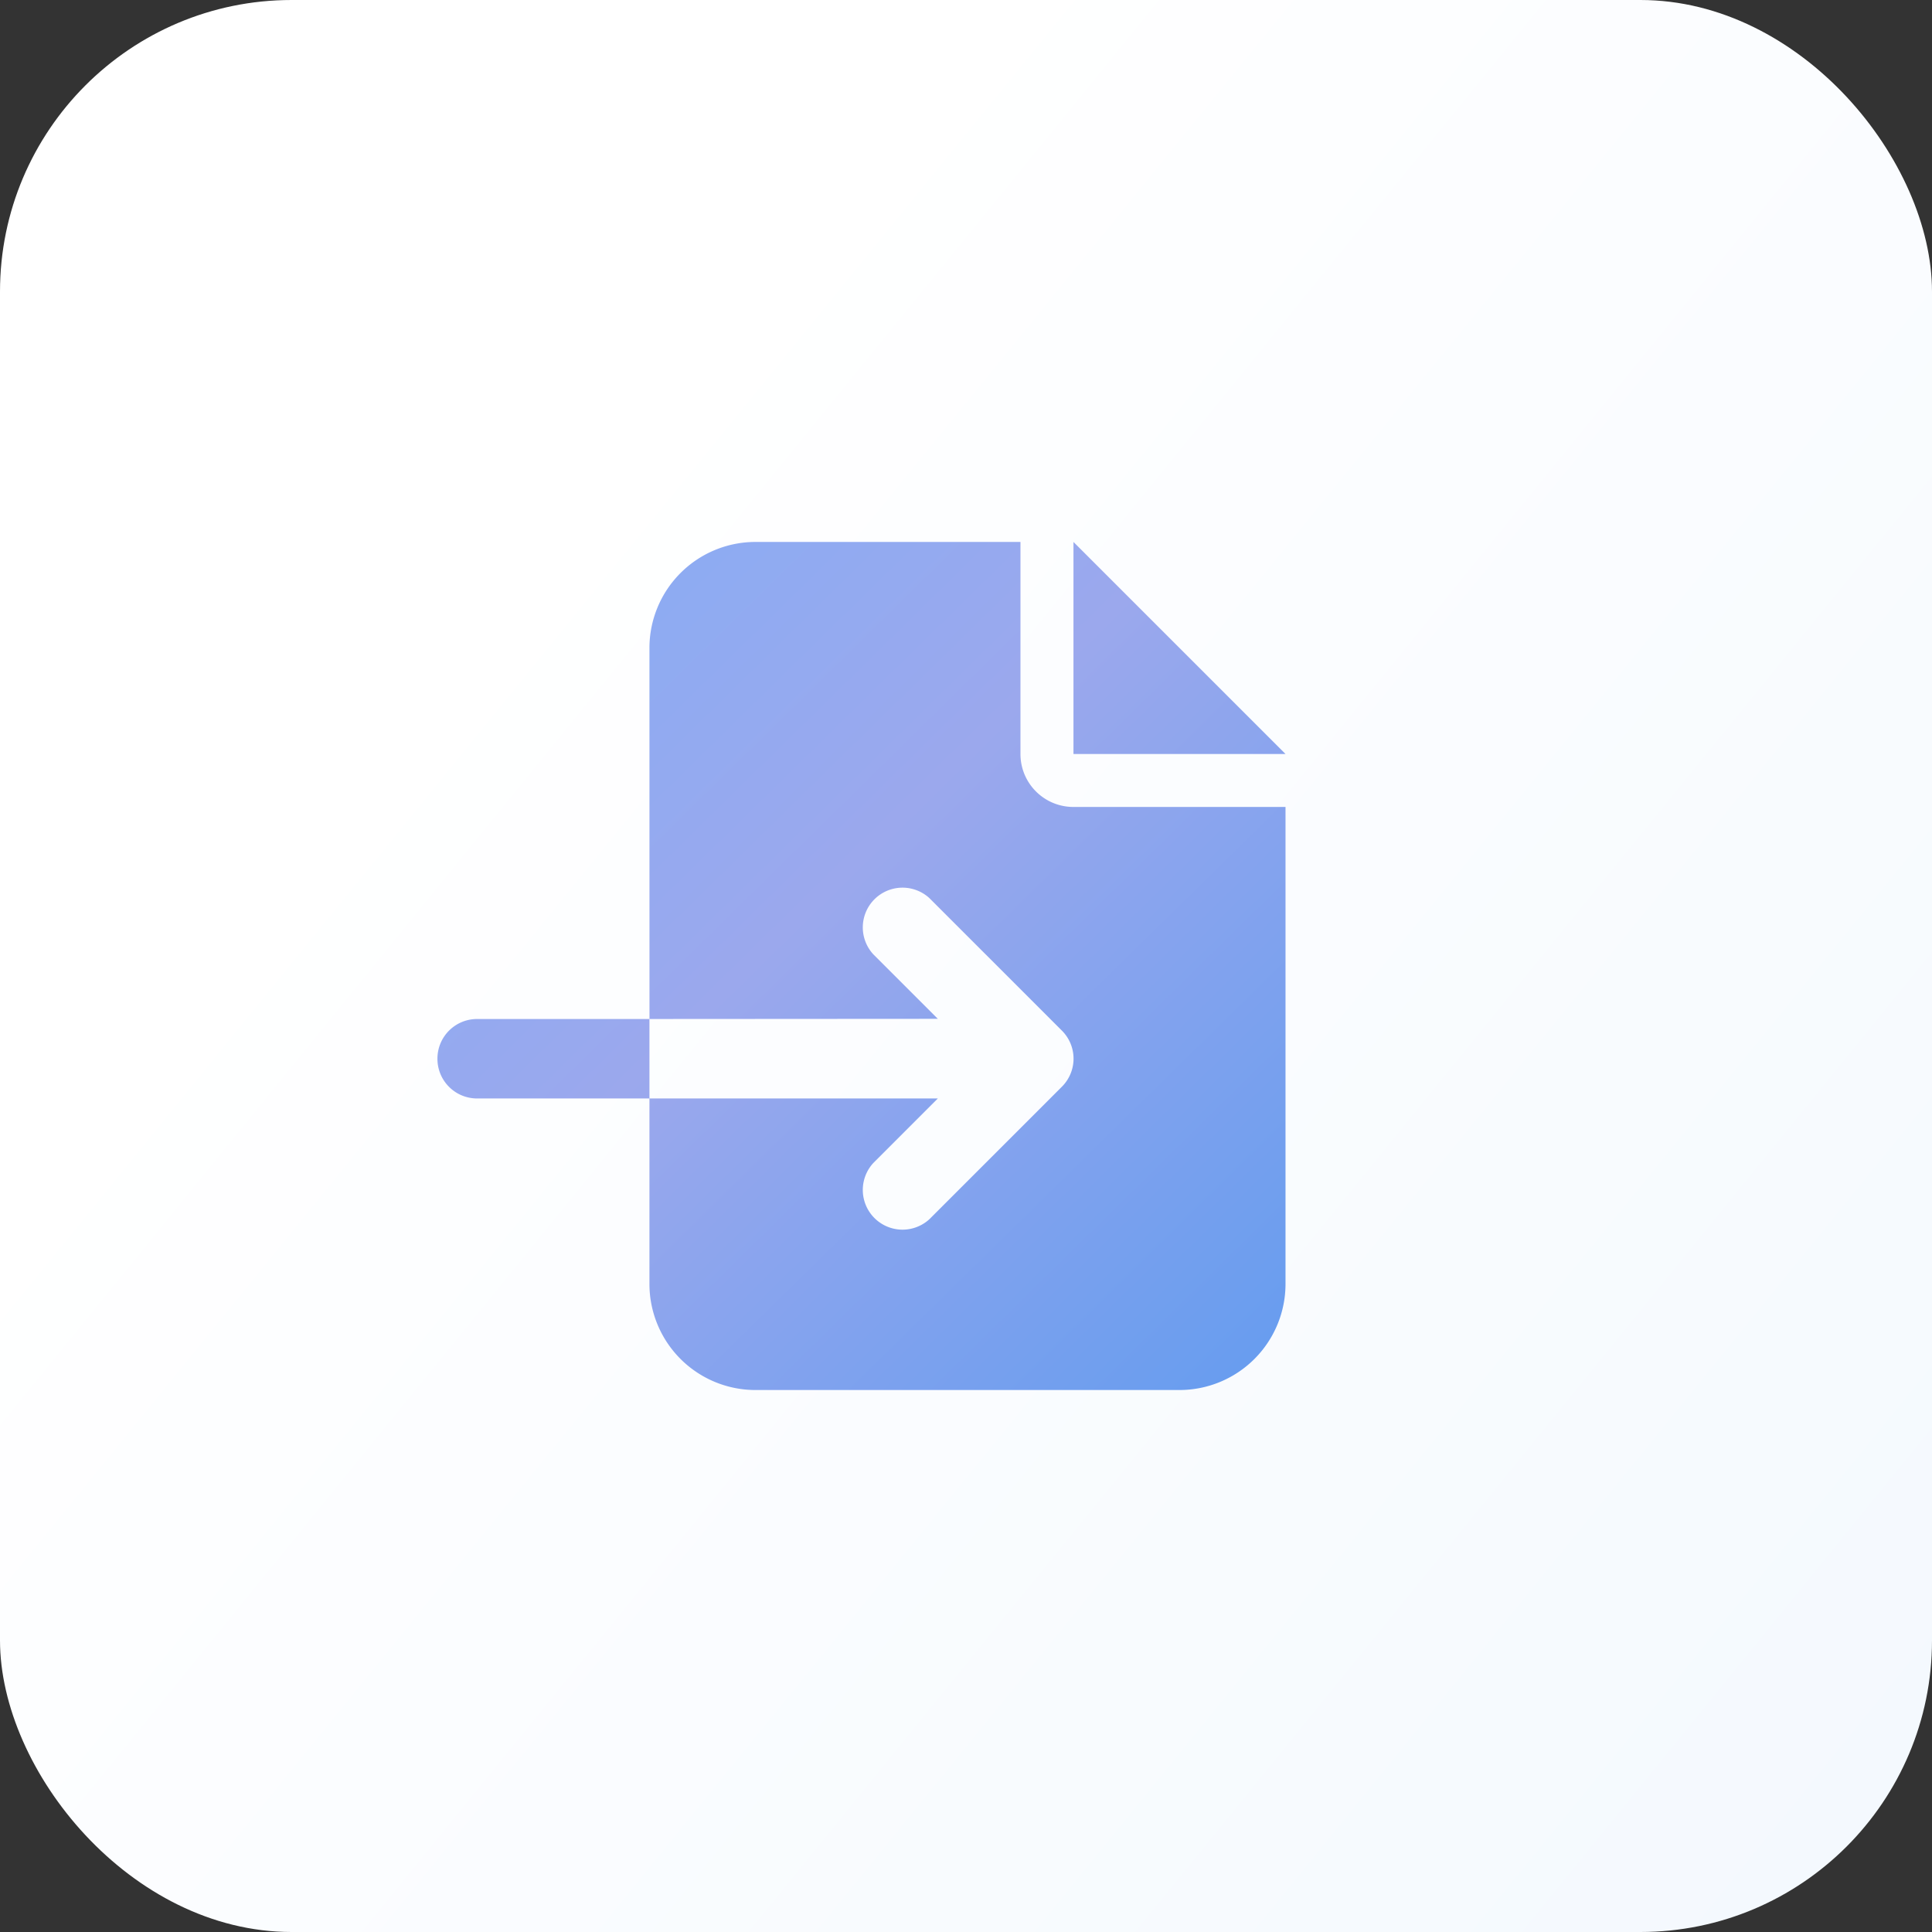 <svg xmlns="http://www.w3.org/2000/svg" width="53" height="53" fill="none"><rect width="100%" height="100%" fill="#333333" stroke="none"/><rect width="53" height="53" fill="url(#a)" rx="8"/><path fill="url(#b)" d="M17.816 17.775a2.91 2.91 0 0 1 2.908-2.908h7.27v5.816c0 .805.65 1.454 1.454 1.454h5.817v13.087a2.91 2.91 0 0 1-2.908 2.908H20.724a2.91 2.91 0 0 1-2.908-2.908v-5.09h7.911l-1.772 1.773a1.09 1.09 0 0 0 1.54 1.54l3.635-3.635a1.086 1.086 0 0 0 0-1.54l-3.635-3.635a1.09 1.09 0 0 0-1.54 1.54l1.772 1.772-7.91.005zm0 10.179v2.18h-4.725c-.605 0-1.091-.486-1.091-1.09s.486-1.09 1.09-1.09zm17.449-7.27h-5.817v-5.817z"/><defs><linearGradient id="a" x1="26.5" x2="109.5" y1="0" y2="67.5" gradientUnits="userSpaceOnUse"><stop stop-color="#fff"/><stop offset="1" stop-color="#E8F2FD"/></linearGradient><linearGradient id="b" x1="4.245" x2="48.06" y1="-1.224" y2="43.366" gradientUnits="userSpaceOnUse"><stop stop-color="#6DB3FF"/><stop offset=".5" stop-color="#9BA8ED"/><stop offset="1" stop-color="#4094F0"/></linearGradient></defs></svg>